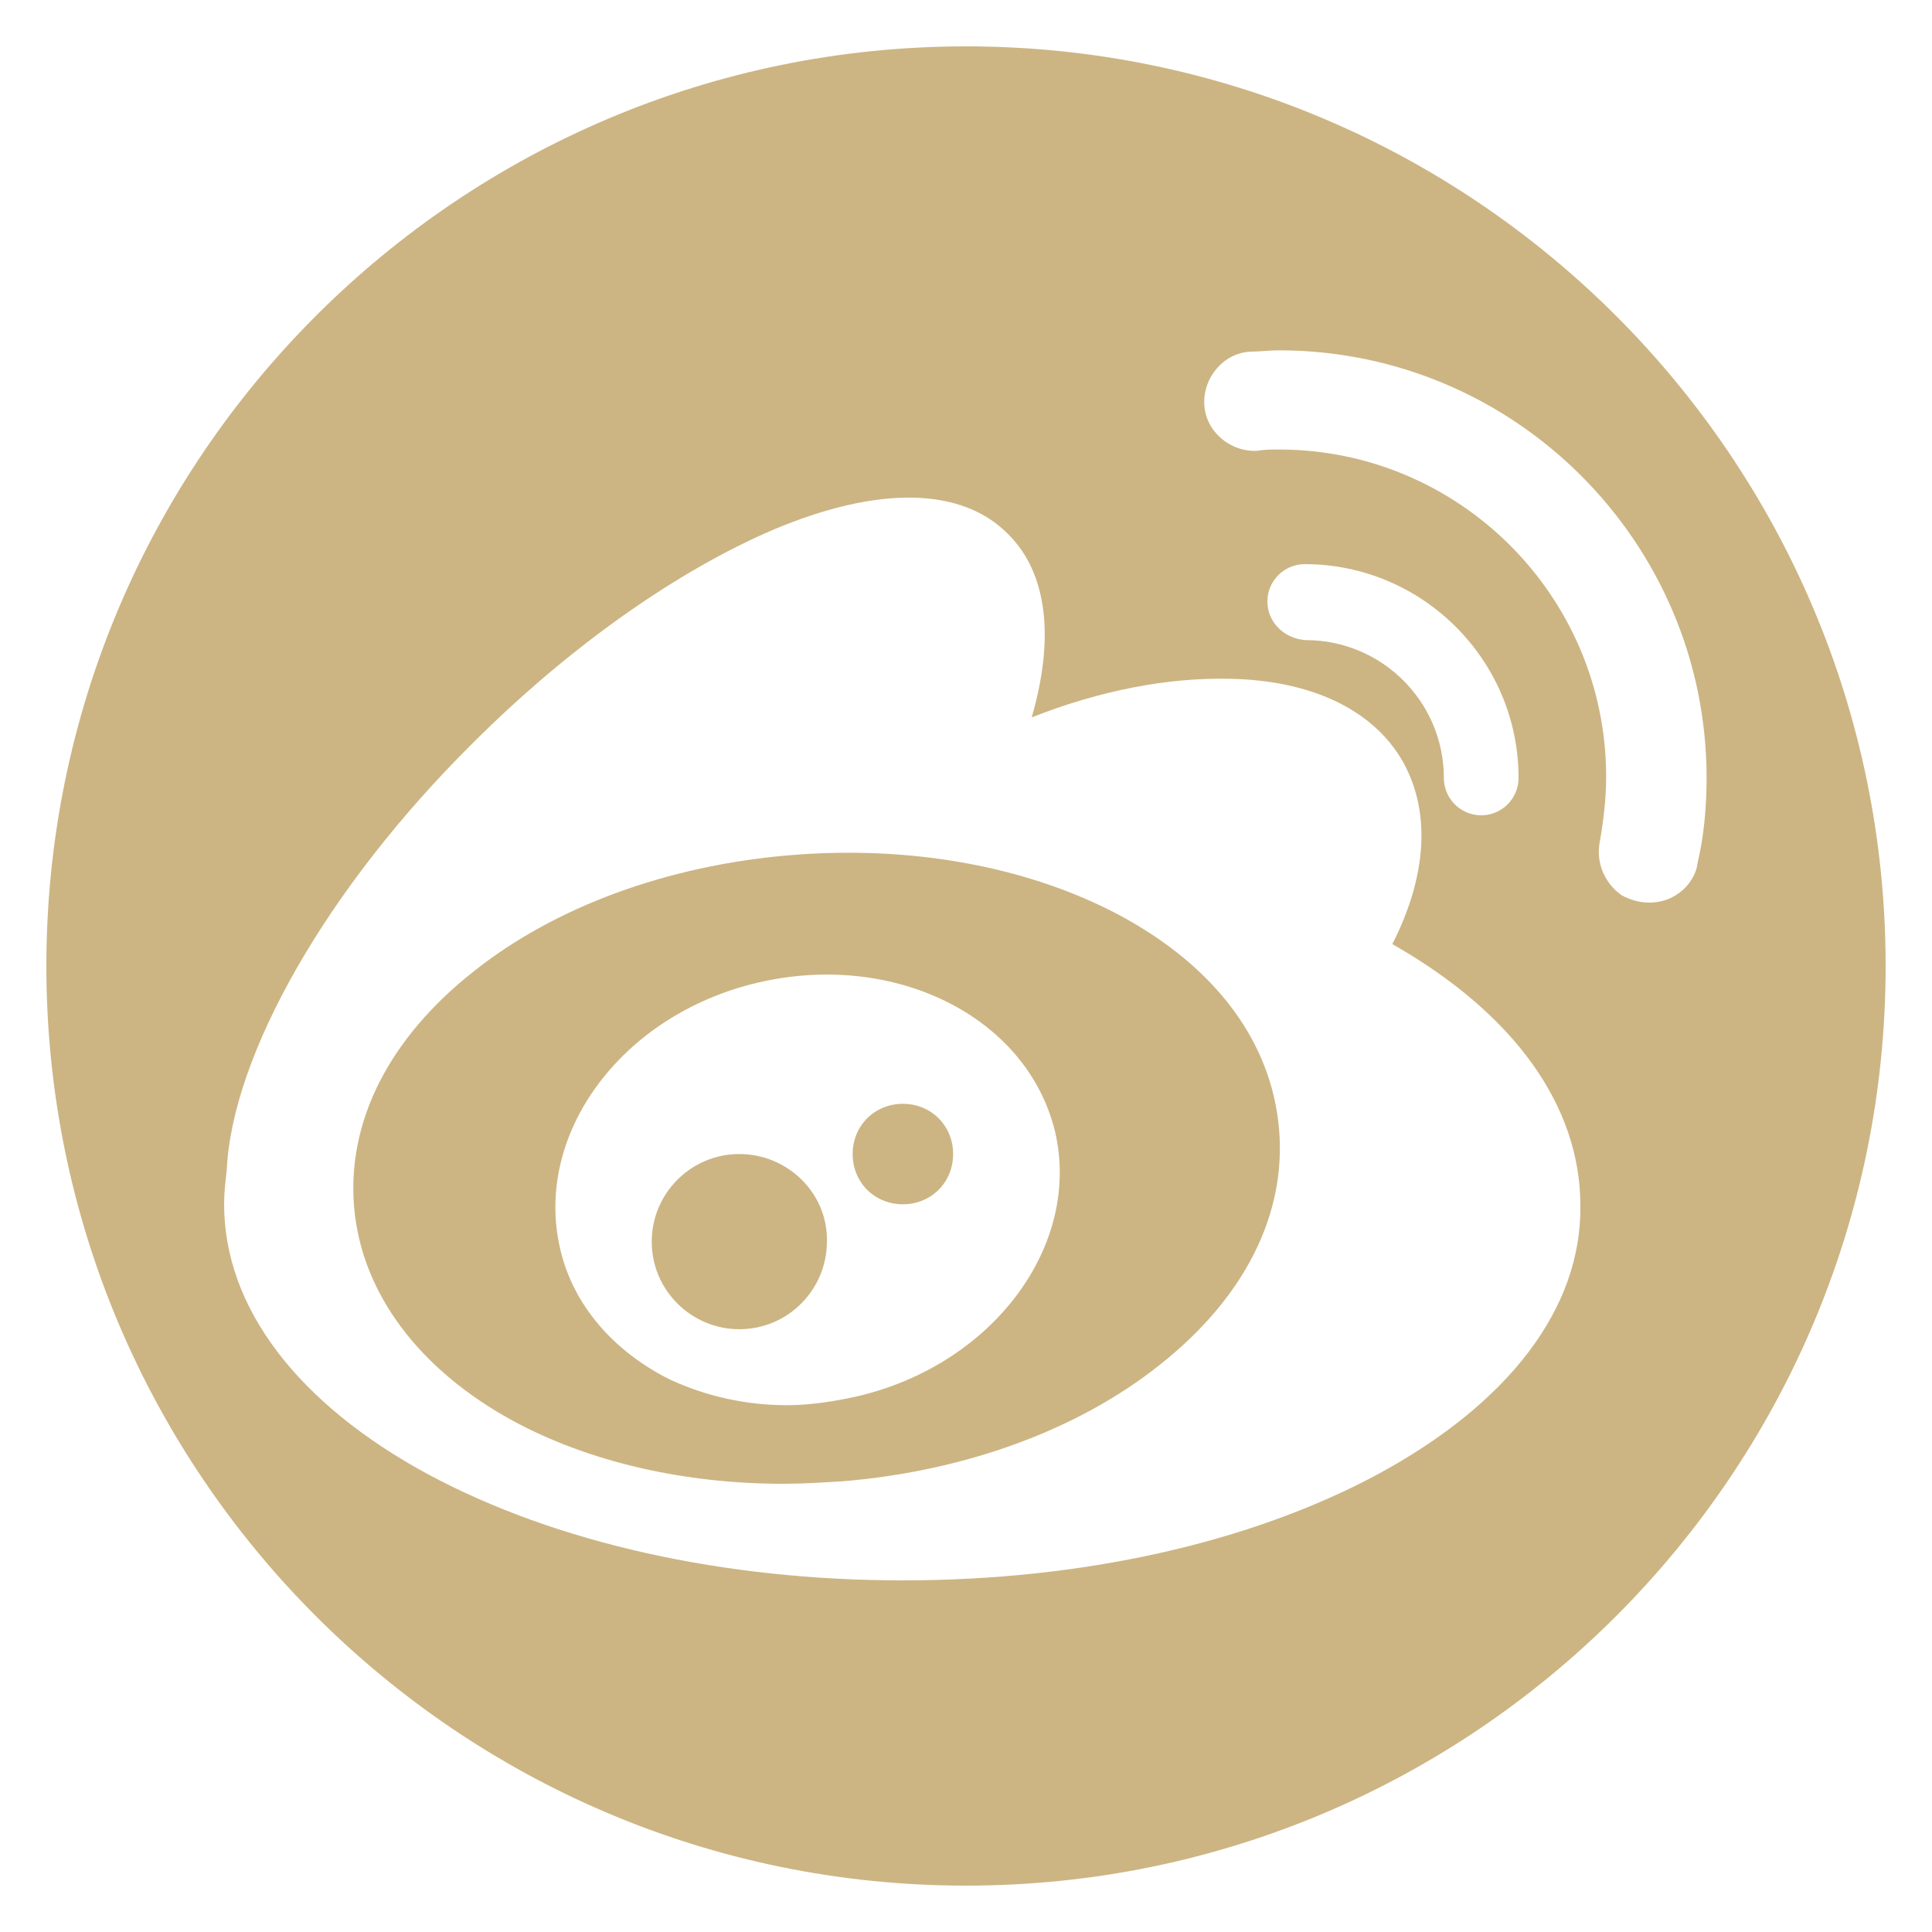 <?xml version="1.0" encoding="utf-8"?>
<!-- Generator: Adobe Illustrator 25.4.1, SVG Export Plug-In . SVG Version: 6.00 Build 0)  -->
<svg version="1.1" id="Calque_1" xmlns="http://www.w3.org/2000/svg" xmlns:xlink="http://www.w3.org/1999/xlink" x="0px" y="0px"
	 viewBox="0 0 150 150" style="enable-background:new 0 0 150 150;" xml:space="preserve">
<style type="text/css">
	.st0{fill:#CCB583;}
</style>
<g>
	<path class="st0" d="M70.1,85.7c-2.2,0-3.9,1.7-3.9,3.9s1.7,3.9,3.9,3.9s3.9-1.7,3.9-3.9S72.3,85.7,70.1,85.7z"/>
	<path class="st0" d="M75,3.6C35.6,3.6,3.6,35.6,3.6,75s32,71.4,71.4,71.4s71.4-32,71.4-71.4S114.4,3.6,75,3.6z M106.9,114.5
		c-9.9,5.3-22.9,8.2-36.8,8.2c-13.9,0-26.9-2.9-36.8-8.2c-10.2-5.5-15.9-13-15.9-21c0-0.9,0.1-1.8,0.2-2.6c0.4-9,7.8-22,19.1-33.2
		c7.5-7.5,15.9-13.4,23.4-16.6c8.1-3.4,14.6-3.3,18.2,0.4c3,3,3.6,8,1.8,14.2c5.3-2.1,10.6-3.1,15.3-3c6.4,0.1,11.2,2.4,13.5,6.4
		c2.2,3.9,1.9,8.9-0.8,14.2c9.5,5.4,14.6,12.6,14.6,20.3C122.8,101.6,117.1,109,106.9,114.5z M98.4,46.7c0-1.6,1.3-2.9,2.9-2.9
		c9.1,0,16.6,7.4,16.6,16.6c0,1.6-1.3,2.9-2.9,2.9s-2.9-1.3-2.9-2.9c0-5.9-4.8-10.7-10.7-10.7C99.7,49.6,98.4,48.3,98.4,46.7z
		 M130.4,69.3c-1.3,1-3.1,1-4.5,0.2c-1.3-0.9-2-2.5-1.7-4.1c0.3-1.7,0.5-3.4,0.5-5.1c0-14-11.4-25.4-25.4-25.4c-0.6,0-1.1,0-1.7,0.1
		c-2.1,0.1-4-1.5-4.1-3.6c-0.1-2.1,1.5-4,3.6-4.1c0.7,0,1.5-0.1,2.2-0.1c18.3,0,33.2,14.9,33.2,33.2c0,2.2-0.2,4.5-0.7,6.6
		C131.7,67.9,131.1,68.8,130.4,69.3z"/>
	<path class="st0" d="M87,71.1c-7.1-3.8-16.2-5.5-25.7-4.7c-9.5,0.8-18.2,4-24.5,9c-6.6,5.2-9.9,11.7-9.3,18.4
		c0.6,6.6,5,12.5,12.3,16.5c5.9,3.2,13.3,4.9,21,4.9c1.6,0,3.1-0.1,4.7-0.2c9.5-0.8,18.2-4,24.5-9c6.6-5.2,9.9-11.7,9.3-18.4
		C98.7,80.9,94.4,75.1,87,71.1z M66.6,108.4c-1.8,0.4-3.7,0.7-5.5,0.7c-3.2,0-6.3-0.7-9.1-2c-4.4-2.2-7.5-5.8-8.5-10.1
		c-2.1-8.9,4.7-18.2,15.3-20.7c10.6-2.5,20.9,2.6,23.1,11.5C84,96.6,77.2,105.9,66.6,108.4z"/>
	<path class="st0" d="M57.4,89.6c-3.8,0-6.8,3.1-6.8,6.8c0,3.8,3.1,6.8,6.8,6.8c3.8,0,6.8-3.1,6.8-6.8
		C64.3,92.7,61.2,89.6,57.4,89.6z"/>
</g>
</svg>
